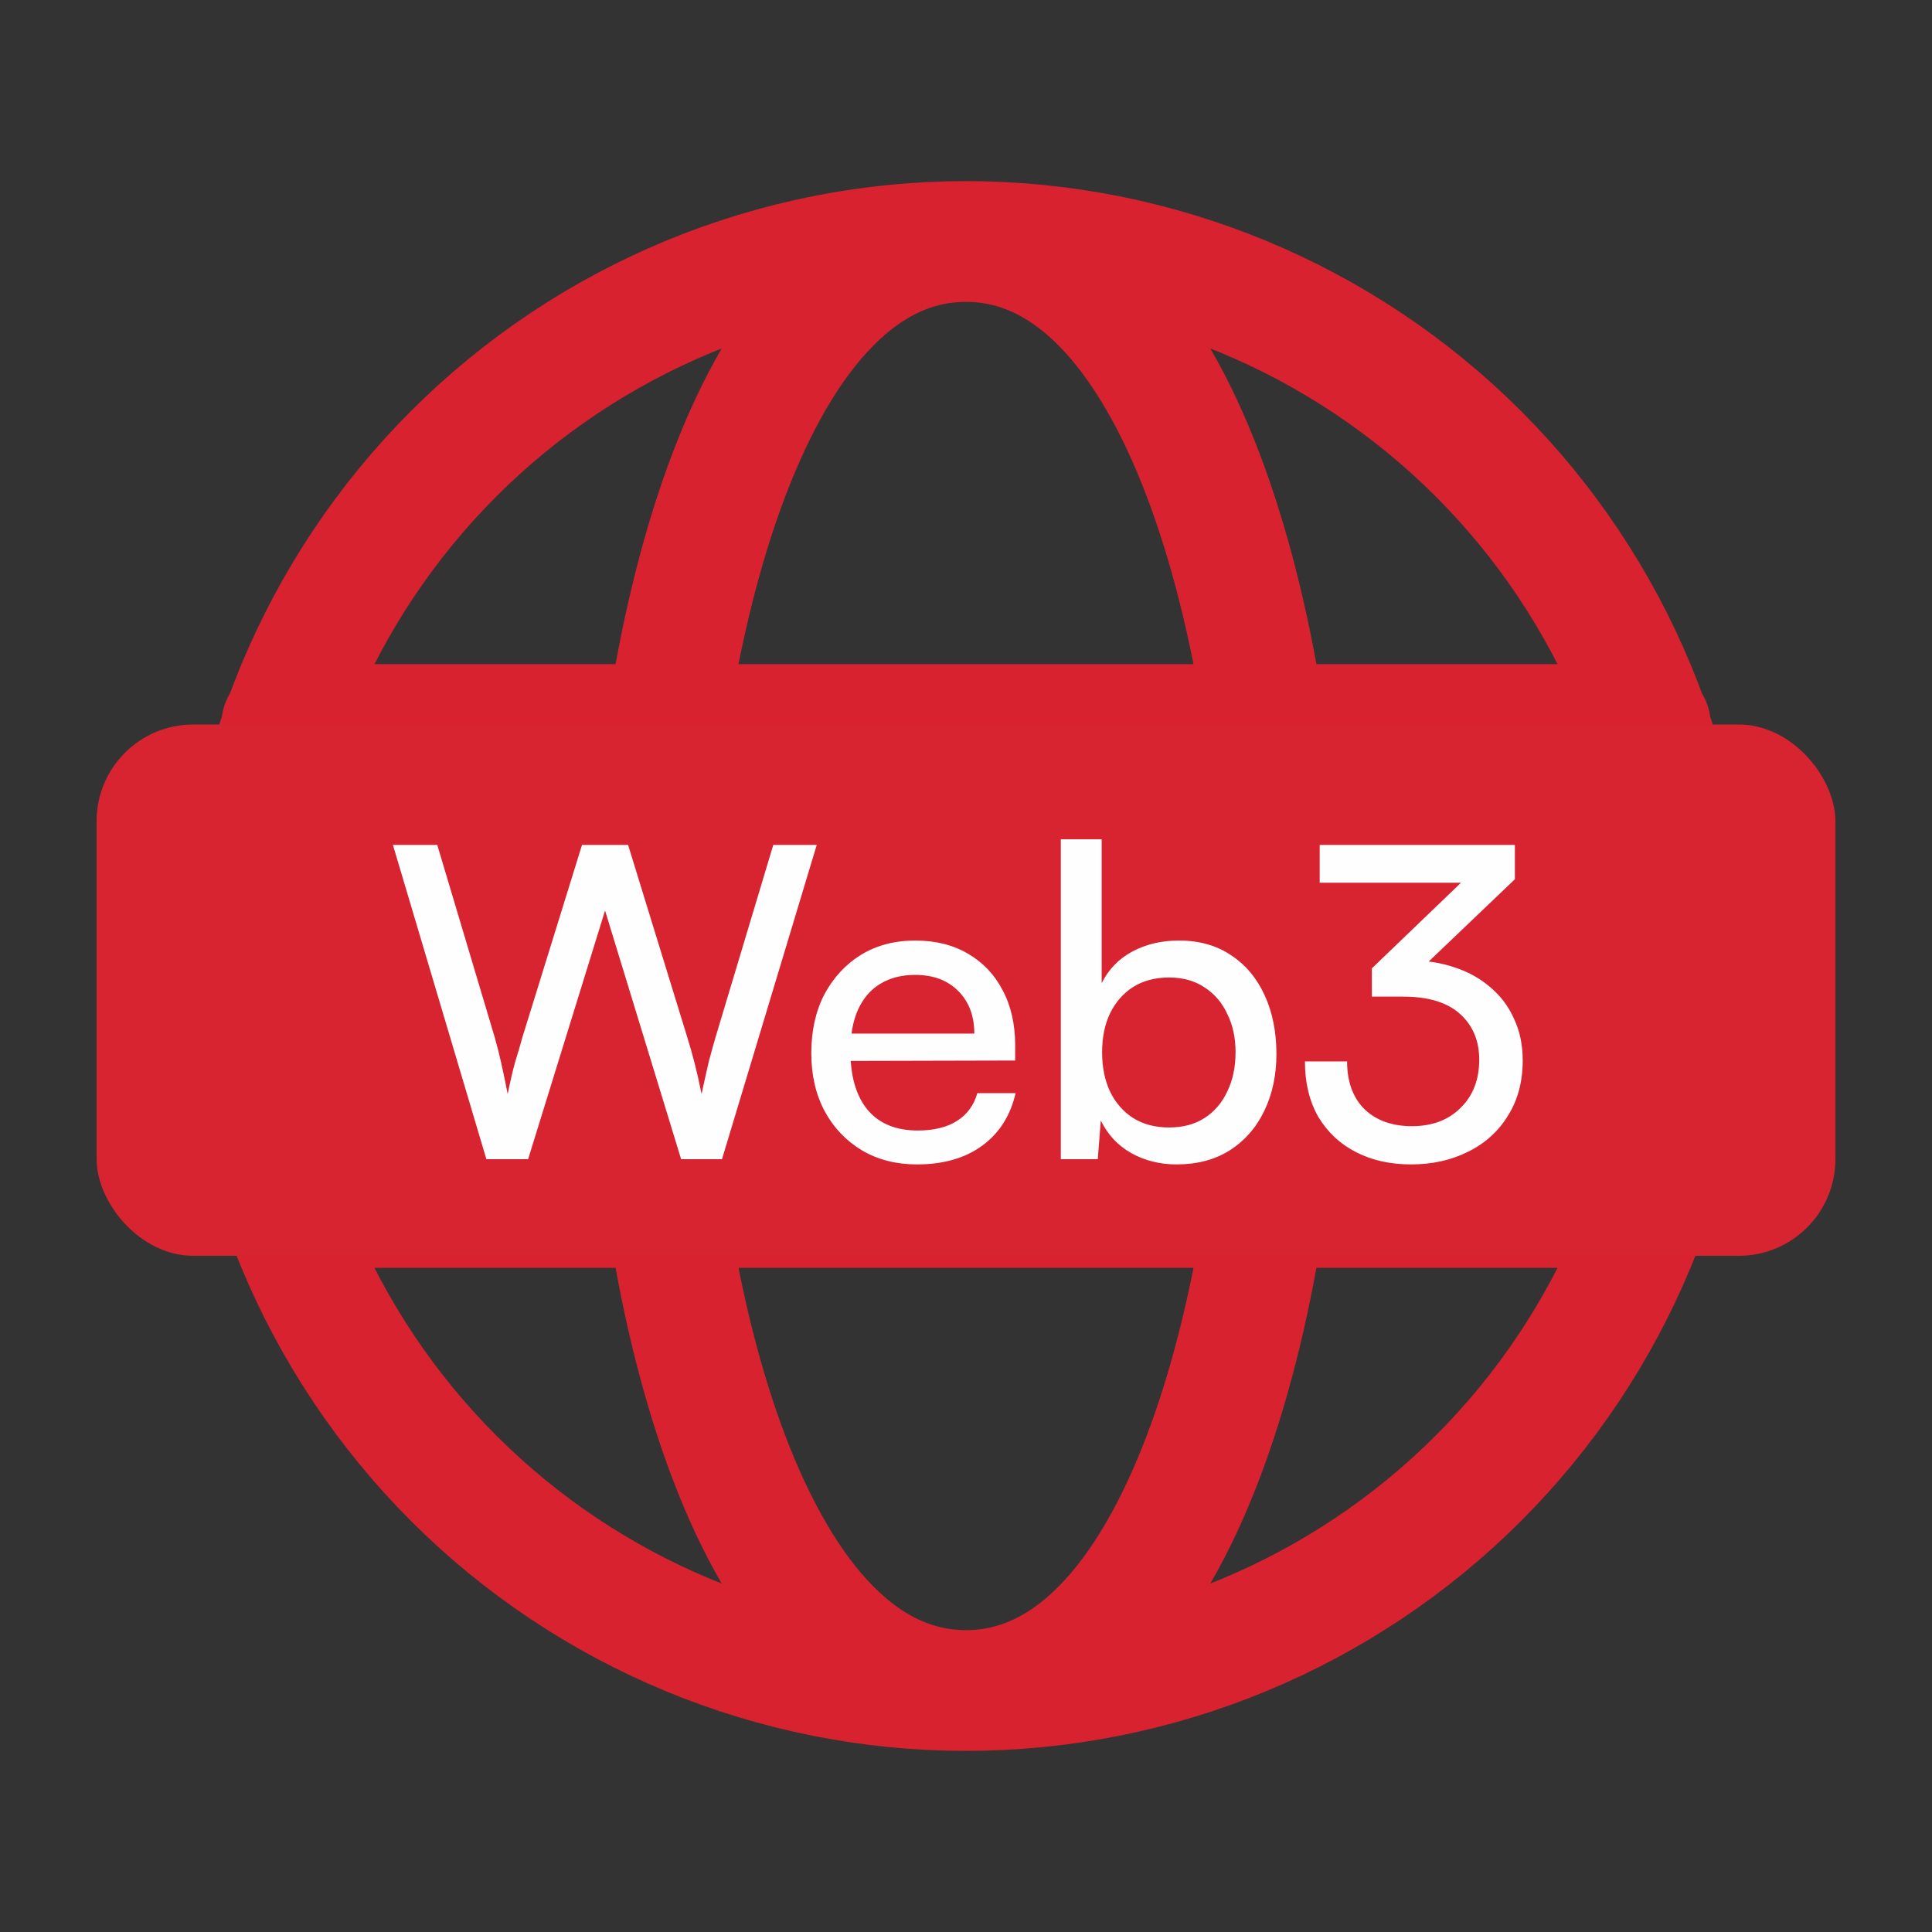 <svg width="40" height="40" viewBox="0 0 40 40" fill="none" xmlns="http://www.w3.org/2000/svg">
<rect x="0" y="0" width="40" height="40" fill="#333333" stroke="none"/>
<path d="M20 35C21.97 35 23.92 34.612 25.74 33.858C27.56 33.104 29.214 32 30.607 30.607C32 29.214 33.104 27.56 33.858 25.74C34.612 23.92 35 21.97 35 20C35 18.03 34.612 16.08 33.858 14.26C33.104 12.44 32 10.786 30.607 9.393C29.214 8.001 27.56 6.896 25.74 6.142C23.92 5.388 21.97 5 20 5M20 35C18.03 35 16.08 34.612 14.26 33.858C12.44 33.104 10.786 32 9.393 30.607C8.001 29.214 6.896 27.56 6.142 25.74C5.388 23.92 5 21.97 5 20C5 18.03 5.388 16.08 6.142 14.26C6.896 12.44 8.001 10.786 9.393 9.393C10.786 8.001 12.44 6.896 14.26 6.142C16.08 5.388 18.03 5 20 5M20 35C24.602 35 26.568 26.395 26.568 20C26.568 13.605 24.602 5 20 5M20 35C15.398 35 13.432 26.395 13.432 20C13.432 13.605 15.398 5 20 5M5.833 15H34.167M5.833 25H34.167" stroke="#D8222F" stroke-width="2.5" stroke-linecap="round" stroke-linejoin="round"/>
<rect x="2" y="15" width="36" height="11" rx="2" fill="#D82330"/>
<path d="M10.07 24L8.135 17.493H9.053L10.241 21.471C10.289 21.639 10.334 21.816 10.376 22.002C10.418 22.188 10.463 22.404 10.511 22.65C10.565 22.386 10.616 22.167 10.664 21.993C10.718 21.819 10.769 21.645 10.817 21.471L12.05 17.493H13.004L14.228 21.471C14.282 21.645 14.333 21.825 14.381 22.011C14.429 22.197 14.477 22.41 14.525 22.65C14.585 22.374 14.636 22.146 14.678 21.966C14.726 21.786 14.771 21.624 14.813 21.48L16.01 17.493H16.91L14.948 24H14.102L12.527 18.852L10.934 24H10.07ZM18.984 24.108C18.558 24.108 18.18 24.012 17.85 23.82C17.52 23.622 17.262 23.352 17.076 23.01C16.89 22.662 16.797 22.26 16.797 21.804C16.797 21.342 16.887 20.937 17.067 20.589C17.253 20.241 17.505 19.968 17.823 19.77C18.147 19.572 18.522 19.473 18.948 19.473C19.368 19.473 19.731 19.563 20.037 19.743C20.349 19.923 20.589 20.175 20.757 20.499C20.931 20.823 21.018 21.204 21.018 21.642V21.957L17.247 21.966L17.265 21.399H20.172C20.172 21.033 20.061 20.739 19.839 20.517C19.617 20.295 19.32 20.184 18.948 20.184C18.666 20.184 18.423 20.247 18.219 20.373C18.021 20.493 17.868 20.673 17.76 20.913C17.658 21.147 17.607 21.429 17.607 21.759C17.607 22.287 17.727 22.695 17.967 22.983C18.207 23.265 18.552 23.406 19.002 23.406C19.332 23.406 19.602 23.34 19.812 23.208C20.022 23.076 20.163 22.884 20.235 22.632H21.027C20.919 23.1 20.688 23.463 20.334 23.721C19.98 23.979 19.53 24.108 18.984 24.108ZM22.728 24H21.963V17.376H22.809V20.355C22.953 20.067 23.166 19.848 23.448 19.698C23.73 19.548 24.051 19.473 24.411 19.473C24.831 19.473 25.191 19.575 25.491 19.779C25.791 19.977 26.022 20.253 26.184 20.607C26.346 20.961 26.427 21.366 26.427 21.822C26.427 22.26 26.343 22.653 26.175 23.001C26.007 23.349 25.767 23.622 25.455 23.82C25.149 24.012 24.783 24.108 24.357 24.108C24.015 24.108 23.703 24.03 23.421 23.874C23.145 23.718 22.935 23.493 22.791 23.199L22.728 24ZM22.818 21.786C22.818 22.092 22.872 22.362 22.98 22.596C23.094 22.83 23.253 23.013 23.457 23.145C23.667 23.277 23.916 23.343 24.204 23.343C24.492 23.343 24.738 23.277 24.942 23.145C25.146 23.013 25.302 22.83 25.41 22.596C25.524 22.362 25.581 22.092 25.581 21.786C25.581 21.486 25.524 21.222 25.41 20.994C25.302 20.76 25.146 20.577 24.942 20.445C24.738 20.307 24.492 20.238 24.204 20.238C23.916 20.238 23.667 20.304 23.457 20.436C23.253 20.568 23.094 20.751 22.98 20.985C22.872 21.213 22.818 21.48 22.818 21.786ZM31.364 18.204L28.979 20.481L28.403 20.049L30.707 17.835L30.662 18.276H27.323V17.493H31.364V18.204ZM29.051 20.634H28.403V20.049C28.505 19.983 28.631 19.941 28.781 19.923C28.937 19.899 29.087 19.887 29.231 19.887C29.549 19.887 29.846 19.935 30.122 20.031C30.398 20.121 30.641 20.256 30.851 20.436C31.067 20.616 31.232 20.835 31.346 21.093C31.466 21.345 31.526 21.633 31.526 21.957C31.526 22.395 31.424 22.776 31.22 23.1C31.022 23.424 30.746 23.673 30.392 23.847C30.044 24.021 29.651 24.108 29.213 24.108C28.787 24.108 28.409 24.024 28.079 23.856C27.749 23.688 27.488 23.445 27.296 23.127C27.11 22.803 27.017 22.419 27.017 21.975H27.89C27.89 22.395 28.01 22.725 28.25 22.965C28.496 23.199 28.823 23.316 29.231 23.316C29.651 23.316 29.987 23.19 30.239 22.938C30.497 22.686 30.626 22.353 30.626 21.939C30.626 21.549 30.494 21.234 30.23 20.994C29.966 20.754 29.573 20.634 29.051 20.634Z" fill="#FFFEFE"/>
</svg>
